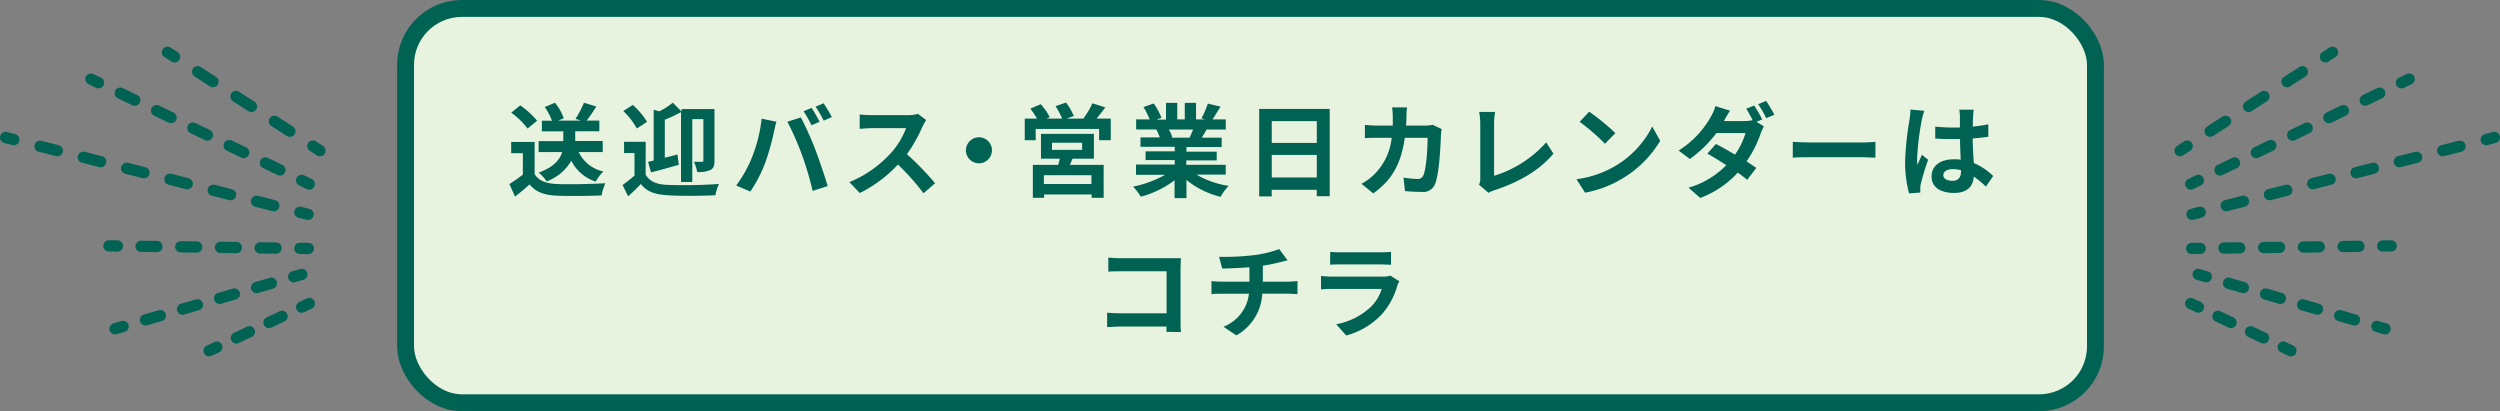 <svg xmlns="http://www.w3.org/2000/svg" viewBox="0 0 443.82 73"><rect x="0" y="0" width="443.82" height="73" fill="#808080" stroke="none"/><defs><style>.cls-1{fill:#e7f2df;}.cls-10,.cls-11,.cls-12,.cls-2,.cls-4,.cls-5,.cls-6,.cls-7,.cls-8,.cls-9{fill:none;stroke:#006253;stroke-linecap:round;}.cls-2{stroke-linejoin:round;stroke-width:3px;}.cls-3{fill:#006253;}.cls-10,.cls-11,.cls-12,.cls-4,.cls-5,.cls-6,.cls-7,.cls-8,.cls-9{stroke-miterlimit:10;stroke-width:2px;}.cls-5{stroke-dasharray:2.56 3.84;}.cls-6{stroke-dasharray:2.74 4.11;}.cls-7{stroke-dasharray:2.82 4.23;}.cls-8{stroke-dasharray:3.17 4.76;}.cls-9{stroke-dasharray:2.86 4.29;}.cls-10{stroke-dasharray:3.25 4.87;}.cls-11{stroke-dasharray:2.74 4.11;}.cls-12{stroke-dasharray:2.86 4.29;}</style></defs><g id="レイヤー_2" data-name="レイヤー 2"><g id="レイヤー_1-2" data-name="レイヤー 1"><rect class="cls-1" x="72" y="1.5" width="300" height="70" rx="10"/><rect class="cls-2" x="72" y="1.5" width="300" height="70" rx="10"/><path class="cls-3" d="M94.91,30.9c.73,1.21,2.08,1.7,4,1.77,2.1.09,6.15,0,8.55-.14a11.37,11.37,0,0,0-.67,2.16c-2.16.1-5.78.14-7.92.05s-3.69-.59-4.86-2c-.79.7-1.59,1.41-2.58,2.16l-1-2.23A25.44,25.44,0,0,0,92.82,31v-3.8H90.75v-2h4.16Zm-1.25-8.08A13.56,13.56,0,0,0,90.76,20l1.59-1.29a14.65,14.65,0,0,1,3,2.72ZM102.74,27a6.29,6.29,0,0,0,4.37,3.44,7.78,7.78,0,0,0-1.35,1.8,7.4,7.4,0,0,1-4.34-3.71,8.44,8.44,0,0,1-4.37,3.67,6.69,6.69,0,0,0-1.43-1.55c2.74-1,3.79-2.35,4.18-3.65H95.62V25.05H100V23.32h-3.8V21.43H98A12,12,0,0,0,96.71,19l1.81-.76A9.22,9.22,0,0,1,100.09,21l-1,.41h4l-.92-.32a16.87,16.87,0,0,0,1.5-2.85l2.19.67a29.77,29.77,0,0,1-1.71,2.5h2.25v1.89h-4.28v1.73h4.88V27Z"/><path class="cls-3" d="M114.62,31c.7,1.23,2,1.75,3.87,1.82a88.56,88.56,0,0,0,9.14-.16,9,9,0,0,0-.63,2c-2.28.12-6.26.16-8.51,0s-3.64-.61-4.72-2c-.69.72-1.39,1.42-2.25,2.19l-1-2a26.77,26.77,0,0,0,2.12-1.68v-4h-1.85v-2h3.84Zm-1.57-8.19a12.49,12.49,0,0,0-2.4-3.1l1.7-1.08a13.6,13.6,0,0,1,2.52,3Zm2,5.92,1-.23v-9l1,.26a12.33,12.33,0,0,0,2.39-1.53L121,19.81v-.45h5.84v9.15c0,.86-.15,1.37-.72,1.67a5,5,0,0,1-2.36.35,6.22,6.22,0,0,0-.58-1.8h1.41c.21,0,.28-.07.28-.28v-7.3H122.9V32.31h-2V19.9a23.58,23.58,0,0,1-2.88,1.35V28c.74-.18,1.5-.38,2.25-.58l.24,1.84c-1.68.47-3.5,1-4.94,1.33Z"/><path class="cls-3" d="M135.21,21.07l2.63.54c-.17.53-.36,1.41-.44,1.8a43.06,43.06,0,0,1-1.53,5.42A24.47,24.47,0,0,1,133.21,34l-2.52-1.06a22.3,22.3,0,0,0,2.81-5A26.17,26.17,0,0,0,135.21,21.07Zm4.57.54,2.4-.77c.73,1.39,2,4.16,2.64,5.91s1.6,4.5,2.11,6.28l-2.67.86a54.63,54.63,0,0,0-1.87-6.35A49.42,49.42,0,0,0,139.78,21.61Zm5.73,0-1.44.63a23.8,23.8,0,0,0-1.41-2.5l1.42-.59C144.53,19.81,145.16,21,145.51,21.61Zm2.16-.82-1.44.63a19.88,19.88,0,0,0-1.44-2.49l1.42-.59C146.68,19,147.34,20.16,147.67,20.79Z"/><path class="cls-3" d="M164.42,21.31a10.19,10.19,0,0,0-.63,1.11A26.44,26.44,0,0,1,161,27.37a50.36,50.36,0,0,1,5,5.16l-2.05,1.78a41.44,41.44,0,0,0-4.54-5.1,23.62,23.62,0,0,1-6.77,5.06l-1.85-1.94a20.39,20.39,0,0,0,7.38-5.17,13.77,13.77,0,0,0,2.68-4.41h-6.1c-.76,0-1.75.11-2.13.12V20.32a20.88,20.88,0,0,0,2.13.12h6.34a6.38,6.38,0,0,0,1.87-.23Z"/><path class="cls-3" d="M173.78,24.37a2.31,2.31,0,1,1-2.3,2.3A2.32,2.32,0,0,1,173.78,24.37Z"/><path class="cls-3" d="M197.19,21.05v3.84h-2.07v-2H183.86v2h-1.94V21.05h2.18a18.13,18.13,0,0,0-1.19-1.76l1.85-.79a11.16,11.16,0,0,1,1.6,2.3l-.57.25h2.77a15.36,15.36,0,0,0-1.17-2.21l1.87-.63a11.56,11.56,0,0,1,1.37,2.38l-1.26.46h2.95a14.23,14.23,0,0,0,1.61-2.71l2.3.72c-.52.68-1.06,1.4-1.57,2Zm-6.79,7.12c-.15.39-.31.75-.47,1.1h6v5.85h-2.13v-.6h-8.44v.6h-2V29.27h4.51c.09-.36.2-.74.27-1.1H184.8V23.76h9.4v4.41Zm3.36,2.93h-8.44v1.57h8.44Zm-7-4.5h5.35V25.34h-5.35Z"/><path class="cls-3" d="M212.41,31a16.13,16.13,0,0,0,5.71,2,10,10,0,0,0-1.44,1.94,15.17,15.17,0,0,1-6.05-3v3.24h-2.11V32a17.17,17.17,0,0,1-6,2.92,9.78,9.78,0,0,0-1.37-1.79,19,19,0,0,0,5.69-2.1h-5.17V29.21h6.88v-.79h-5.18V26.87h5.18v-.81h-6.08V24.39h3.42a9.24,9.24,0,0,0-.61-1.41l.21,0H201.7V21.2h2.41A16.52,16.52,0,0,0,203,19l1.83-.63a13.52,13.52,0,0,1,1.37,2.53l-.88.33H207V18.26h2V21.2h1.33V18.26h2V21.2h1.61l-.65-.2a14.6,14.6,0,0,0,1.13-2.61l2.25.54c-.5.83-1,1.64-1.4,2.27h2.34V23H214.2c-.29.52-.58,1-.85,1.44h3.53v1.67h-6.25v.81H216v1.55h-5.4v.79h7V31Zm-4.9-8a8.48,8.48,0,0,1,.62,1.38l-.31.06h3.37c.21-.44.43-1,.63-1.44Z"/><path class="cls-3" d="M236.06,19.34V34.83h-2.3V33.7h-8v1.17h-2.22V19.34Zm-10.29,2.17v3.87h8V21.51Zm8,10v-4h-8v4Z"/><path class="cls-3" d="M255.94,22.93a6.64,6.64,0,0,0-.13.95c-.07,1.95-.29,7-1.06,8.81a2.21,2.21,0,0,1-2.32,1.38c-1,0-2.11-.07-3-.14l-.27-2.41a15.09,15.09,0,0,0,2.52.25,1,1,0,0,0,1-.63c.53-1.14.76-4.74.76-6.68h-4.05c-.67,4.75-2.38,7.58-5.6,9.87l-2.09-1.7a10.05,10.05,0,0,0,2.36-1.76,10.64,10.64,0,0,0,3-6.41h-2.38c-.61,0-1.6,0-2.37.07V22.17c.75.07,1.69.13,2.37.13h2.58c0-.51,0-1,0-1.57a14,14,0,0,0-.12-1.66h2.64c-.05.42-.09,1.18-.1,1.61s0,1.1-.08,1.62H253a9.07,9.07,0,0,0,1.37-.13Z"/><path class="cls-3" d="M262.56,32.79a2.4,2.4,0,0,0,.23-1.17V21.87a11,11,0,0,0-.2-2h2.83a12.58,12.58,0,0,0-.18,2v9.34a20.45,20.45,0,0,0,9.26-5.94l1.27,2c-2.46,3-6.21,5.1-10.44,6.49a4.54,4.54,0,0,0-1.08.48Z"/><path class="cls-3" d="M286.77,29.46a17,17,0,0,0,6.55-7L294.73,25a19.26,19.26,0,0,1-6.66,6.66,19.5,19.5,0,0,1-6.68,2.54l-1.52-2.38A18.38,18.38,0,0,0,286.77,29.46Zm0-5.83-1.84,1.89a36.53,36.53,0,0,0-4.5-3.89l1.69-1.8A37.94,37.94,0,0,1,286.77,23.63Z"/><path class="cls-3" d="M311.83,21.63l1.31.81a9.23,9.23,0,0,0-.59,1.3,19.73,19.73,0,0,1-2.49,4.91c.67.44,1.28.83,1.73,1.16l-1.62,2.12c-.43-.38-1-.81-1.67-1.28a17.33,17.33,0,0,1-6.65,4.49l-2.09-1.82a15.14,15.14,0,0,0,6.7-4c-1.21-.79-2.43-1.53-3.35-2.05l1.51-1.71c1,.49,2.18,1.17,3.39,1.89a13.16,13.16,0,0,0,1.87-3.83h-5.17A21.49,21.49,0,0,1,300,28.22L298,26.73a16.71,16.71,0,0,0,5.72-6,8.21,8.21,0,0,0,.81-1.89l2.61.81c-.43.63-.88,1.44-1.1,1.84h3.68a5.88,5.88,0,0,0,1.42-.16A19.31,19.31,0,0,0,310,19.31l1.42-.58a25.71,25.71,0,0,1,1.42,2.47Zm1.71-3.71A24.65,24.65,0,0,1,315,20.37l-1.45.61a16.6,16.6,0,0,0-1.43-2.48Z"/><path class="cls-3" d="M318.27,25.18c.65.05,2,.11,2.9.11h9.67c.82,0,1.63-.08,2.1-.11V28c-.43,0-1.35-.09-2.1-.09h-9.67c-1,0-2.24,0-2.9.09Z"/><path class="cls-3" d="M341.62,19.67a13.52,13.52,0,0,0-.44,1.58,47.36,47.36,0,0,0-.84,6.9,7.4,7.4,0,0,0,.07,1.15c.23-.63.52-1.22.79-1.82l1.1.89A40.41,40.41,0,0,0,341,32.62a3.6,3.6,0,0,0-.09.82c0,.18,0,.49,0,.74l-2,.15a21.59,21.59,0,0,1-.7-5.69A52.32,52.32,0,0,1,339,21.2a13.7,13.7,0,0,0,.16-1.75Zm10.94,13.45a18.08,18.08,0,0,0-2.16-1.78c-.11,1.69-1.08,2.91-3.49,2.91s-4-1-4-2.91,1.53-3.06,4-3.06a7.22,7.22,0,0,1,1.17.07c-.05-1.1-.11-2.4-.12-3.66-.44,0-.87,0-1.28,0-1.05,0-2.05,0-3.12-.11V22.48a29.23,29.23,0,0,0,3.12.16c.41,0,.84,0,1.26,0,0-.88,0-1.6,0-2a9,9,0,0,0-.11-1.17h2.56c-.05.34-.09.78-.11,1.15s-.05,1.07-.05,1.86c1-.11,1.91-.24,2.75-.42v2.22c-.86.12-1.8.23-2.77.3,0,1.73.13,3.16.2,4.36a11.26,11.26,0,0,1,3.44,2.31Zm-4.43-2.9a5.38,5.38,0,0,0-1.44-.2c-1,0-1.69.42-1.69,1.08s.72,1,1.66,1,1.47-.58,1.47-1.62Z"/><path class="cls-3" d="M207.08,58.91c0-.29,0-.59,0-.94h-8.21c-.7,0-1.73.06-2.32.11V55.51c.63.05,1.44.11,2.25.11h8.3V48.16H199c-.76,0-1.73,0-2.24.07v-2.5c.67.07,1.61.11,2.24.11h9.05c.53,0,1.28,0,1.59,0,0,.42-.06,1.14-.06,1.66v9.33c0,.63,0,1.58.08,2.12Z"/><path class="cls-3" d="M228.7,50c.38,0,1.25-.07,1.64-.11v2.32c-.48,0-1.1-.07-1.58-.07h-4.67a9,9,0,0,1-4.61,7.4L217.2,58a7.13,7.13,0,0,0,4.52-5.85h-4.95c-.56,0-1.23,0-1.7.07V49.89a14.3,14.3,0,0,0,1.66.11h5.08V47.44c-1.73.15-3.62.2-4.83.24l-.56-2.09a43.1,43.1,0,0,0,6.14-.29,19.65,19.65,0,0,0,4.54-1.08l1.48,2c-.62.14-1.08.27-1.39.34a29.32,29.32,0,0,1-3,.6V50Z"/><path class="cls-3" d="M248.41,49.93a6.81,6.81,0,0,0-.34.75,12.88,12.88,0,0,1-2.66,5A13.51,13.51,0,0,1,239,59.56l-1.8-2a12.12,12.12,0,0,0,6.25-3.16,7.75,7.75,0,0,0,1.85-3.11h-8.7c-.43,0-1.33,0-2.08.09V49c.75.07,1.53.11,2.08.11h8.92a4,4,0,0,0,1.31-.18Zm-12.26-5.22a15.73,15.73,0,0,0,1.87.08H245a17.46,17.46,0,0,0,1.94-.08V47c-.48,0-1.33-.06-2-.06H238c-.57,0-1.35,0-1.87.06Z"/><line class="cls-4" x1="388.92" y1="53.88" x2="390.28" y2="54.52"/><line class="cls-5" x1="393.75" y1="56.16" x2="403.6" y2="60.81"/><line class="cls-4" x1="405.34" y1="61.63" x2="406.7" y2="62.27"/><line class="cls-4" x1="390.24" y1="48.71" x2="391.68" y2="49.13"/><line class="cls-6" x1="395.63" y1="50.28" x2="419.99" y2="57.38"/><line class="cls-4" x1="421.97" y1="57.95" x2="423.41" y2="58.37"/><line class="cls-4" x1="389.09" y1="44.11" x2="390.59" y2="44.09"/><line class="cls-7" x1="394.81" y1="44.04" x2="420.87" y2="43.7"/><line class="cls-4" x1="422.99" y1="43.67" x2="424.49" y2="43.65"/><line class="cls-4" x1="389.14" y1="38.05" x2="390.6" y2="37.68"/><line class="cls-8" x1="395.21" y1="36.51" x2="439.06" y2="25.37"/><line class="cls-4" x1="441.37" y1="24.78" x2="442.82" y2="24.41"/><line class="cls-4" x1="427.69" y1="14.04" x2="426.33" y2="14.69"/><line class="cls-9" x1="422.47" y1="16.54" x2="392.21" y2="31.09"/><line class="cls-4" x1="390.28" y1="32.02" x2="388.92" y2="32.67"/><line class="cls-4" x1="414.09" y1="9.28" x2="412.83" y2="10.09"/><line class="cls-10" x1="408.74" y1="12.73" x2="390.33" y2="24.61"/><line class="cls-4" x1="388.29" y1="25.93" x2="387.03" y2="26.75"/><line class="cls-4" x1="54.91" y1="53.88" x2="53.55" y2="54.52"/><line class="cls-5" x1="50.07" y1="56.16" x2="40.23" y2="60.81"/><line class="cls-4" x1="38.49" y1="61.63" x2="37.13" y2="62.27"/><line class="cls-4" x1="53.58" y1="48.71" x2="52.14" y2="49.13"/><line class="cls-11" x1="48.19" y1="50.28" x2="23.83" y2="57.38"/><line class="cls-4" x1="21.86" y1="57.95" x2="20.42" y2="58.37"/><line class="cls-4" x1="54.74" y1="44.11" x2="53.24" y2="44.09"/><line class="cls-7" x1="49.01" y1="44.04" x2="22.95" y2="43.7"/><line class="cls-4" x1="20.84" y1="43.67" x2="19.34" y2="43.65"/><line class="cls-4" x1="54.68" y1="38.05" x2="53.23" y2="37.68"/><line class="cls-8" x1="48.61" y1="36.51" x2="4.76" y2="25.37"/><line class="cls-4" x1="2.45" y1="24.78" x2="1" y2="24.41"/><line class="cls-4" x1="16.14" y1="14.04" x2="17.49" y2="14.69"/><line class="cls-12" x1="21.35" y1="16.54" x2="51.62" y2="31.09"/><line class="cls-4" x1="53.55" y1="32.02" x2="54.9" y2="32.67"/><line class="cls-4" x1="29.73" y1="9.28" x2="30.99" y2="10.09"/><line class="cls-10" x1="35.08" y1="12.73" x2="53.49" y2="24.61"/><line class="cls-4" x1="55.54" y1="25.93" x2="56.8" y2="26.75"/></g></g></svg>